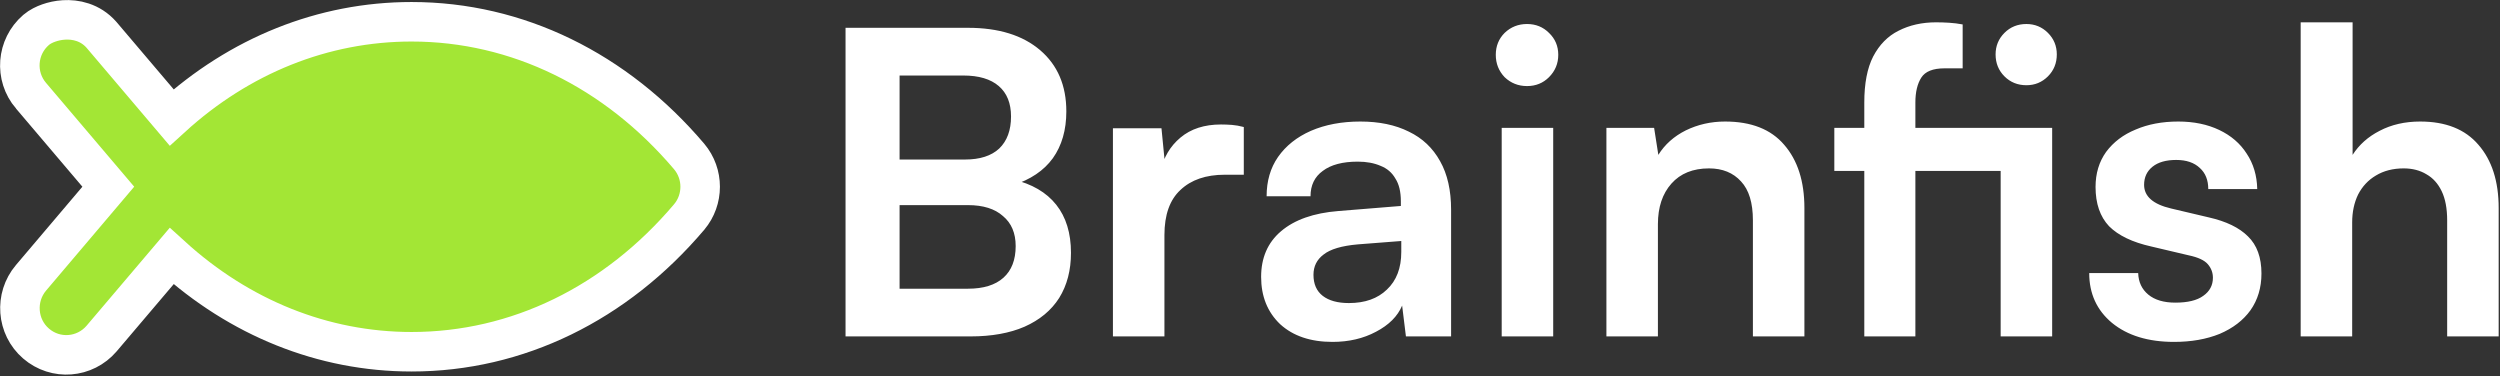 <svg width="758" height="114" viewBox="0 0 758 114" fill="none" xmlns="http://www.w3.org/2000/svg">
<rect x="0" y="0" width="758" height="114" fill="#333333" stroke="none"/>
<path d="M52.042 77.641C72.603 96.349 97.951 106.65 124.79 106.65C156.847 106.65 186.736 92.004 208.937 65.817L208.946 65.807L208.954 65.797C213.404 60.502 213.404 52.75 208.954 47.455L208.944 47.443L208.934 47.431C186.737 21.29 156.851 6.602 124.79 6.602C97.955 6.602 72.605 16.865 52.039 35.607L30.824 10.626L30.789 10.585L30.754 10.545C27.338 6.665 22.803 5.832 19.396 6.04C17.687 6.144 16.101 6.508 14.768 6.979C13.541 7.412 12.113 8.082 10.96 9.063L10.941 9.079L10.922 9.096C5.031 14.187 4.33 23.083 9.407 29.024C9.411 29.027 9.414 29.031 9.417 29.035L32.834 56.608L9.399 84.238L9.391 84.247C4.399 90.155 5.045 99.082 10.922 104.156C16.862 109.291 25.731 108.571 30.808 102.645L30.816 102.635L30.824 102.625L52.042 77.641Z" fill="#A3E635" stroke="white" stroke-width="11.98" stroke-linecap="square"/>
<path d="M272.752 8.432V102H256.368V8.432H272.752ZM293.488 62.192H267.76V48.368H292.592C297.115 48.368 300.571 47.259 302.96 45.04C305.35 42.736 306.544 39.493 306.544 35.312C306.544 31.301 305.307 28.229 302.832 26.096C300.358 23.963 296.774 22.896 292.08 22.896H267.248V8.432H293.488C302.79 8.432 310.086 10.693 315.376 15.216C320.667 19.739 323.312 25.925 323.312 33.776C323.312 39.408 321.947 44.144 319.216 47.984C316.486 51.739 312.432 54.469 307.056 56.176V54.384C312.859 55.749 317.254 58.309 320.24 62.064C323.227 65.819 324.72 70.683 324.72 76.656C324.72 81.947 323.526 86.512 321.136 90.352C318.747 94.107 315.248 97.008 310.64 99.056C306.118 101.019 300.656 102 294.256 102H267.248V87.536H293.488C298.182 87.536 301.766 86.427 304.24 84.208C306.715 81.989 307.952 78.789 307.952 74.608C307.952 70.683 306.672 67.653 304.112 65.52C301.638 63.301 298.096 62.192 293.488 62.192ZM377.119 38.512V52.976H371.359C365.642 52.976 361.162 54.512 357.919 57.584C354.677 60.571 353.055 65.136 353.055 71.28V102H337.439V38.896H352.159L353.439 51.952H351.903C352.757 47.771 354.762 44.357 357.919 41.712C361.077 39.067 365.173 37.744 370.207 37.744C371.317 37.744 372.426 37.787 373.535 37.872C374.645 37.957 375.839 38.171 377.119 38.512ZM404.005 103.664C397.349 103.664 392.059 101.872 388.133 98.288C384.293 94.619 382.373 89.84 382.373 83.952C382.373 78.149 384.379 73.541 388.389 70.128C392.485 66.629 398.288 64.581 405.797 63.984L424.741 62.448V61.04C424.741 58.139 424.187 55.835 423.077 54.128C422.053 52.336 420.56 51.056 418.597 50.288C416.635 49.435 414.331 49.008 411.685 49.008C407.077 49.008 403.536 49.947 401.061 51.824C398.587 53.616 397.349 56.176 397.349 59.504H384.037C384.037 54.896 385.189 50.928 387.493 47.6C389.883 44.187 393.211 41.541 397.477 39.664C401.829 37.787 406.821 36.848 412.453 36.848C418.171 36.848 423.077 37.872 427.173 39.92C431.269 41.883 434.427 44.869 436.645 48.88C438.864 52.805 439.973 57.712 439.973 63.6V102H426.277L425.125 92.656C423.76 95.899 421.115 98.544 417.189 100.592C413.349 102.64 408.955 103.664 404.005 103.664ZM408.997 91.888C413.861 91.888 417.701 90.523 420.517 87.792C423.419 85.061 424.869 81.264 424.869 76.4V73.072L411.685 74.096C406.821 74.523 403.365 75.547 401.317 77.168C399.269 78.704 398.245 80.752 398.245 83.312C398.245 86.128 399.184 88.261 401.061 89.712C402.939 91.163 405.584 91.888 408.997 91.888ZM455.314 102V38.768H470.93V102H455.314ZM462.994 26.096C460.349 26.096 458.088 25.2 456.21 23.408C454.418 21.531 453.522 19.269 453.522 16.624C453.522 13.979 454.418 11.76 456.21 9.968C458.088 8.176 460.349 7.28 462.994 7.28C465.64 7.28 467.858 8.176 469.65 9.968C471.528 11.76 472.466 13.979 472.466 16.624C472.466 19.269 471.528 21.531 469.65 23.408C467.858 25.2 465.64 26.096 462.994 26.096ZM502.68 102H487.064V38.768H501.528L502.808 46.96C504.771 43.803 507.544 41.328 511.128 39.536C514.798 37.744 518.766 36.848 523.032 36.848C530.968 36.848 536.942 39.195 540.952 43.888C545.048 48.581 547.096 54.981 547.096 63.088V102H531.48V66.8C531.48 61.509 530.286 57.584 527.896 55.024C525.507 52.379 522.264 51.056 518.168 51.056C513.304 51.056 509.507 52.592 506.776 55.664C504.046 58.736 502.68 62.832 502.68 67.952V102ZM556.167 38.768H622.215V51.824H556.167V38.768ZM595.079 7.408V20.72C594.141 20.72 593.202 20.72 592.263 20.72C591.41 20.72 590.514 20.72 589.575 20.72C586.077 20.72 583.73 21.659 582.535 23.536C581.341 25.413 580.743 27.931 580.743 31.088V102H565.255V31.088C565.255 25.285 566.151 20.635 567.943 17.136C569.821 13.552 572.381 10.949 575.623 9.328C578.951 7.621 582.749 6.768 587.015 6.768C588.295 6.768 589.618 6.811 590.983 6.896C592.349 6.981 593.714 7.152 595.079 7.408ZM606.599 102V38.768H622.215V102H606.599ZM614.407 25.84C611.762 25.84 609.543 24.944 607.751 23.152C605.959 21.36 605.063 19.141 605.063 16.496C605.063 13.936 605.959 11.76 607.751 9.968C609.543 8.176 611.762 7.28 614.407 7.28C616.967 7.28 619.143 8.176 620.935 9.968C622.727 11.76 623.623 13.936 623.623 16.496C623.623 19.141 622.727 21.36 620.935 23.152C619.143 24.944 616.967 25.84 614.407 25.84ZM633.45 82.8H648.298C648.384 85.531 649.408 87.707 651.37 89.328C653.333 90.949 656.064 91.76 659.562 91.76C663.317 91.76 666.133 91.077 668.01 89.712C669.973 88.347 670.954 86.512 670.954 84.208C670.954 82.672 670.442 81.307 669.418 80.112C668.394 78.917 666.474 78.021 663.658 77.424L652.266 74.736C646.549 73.456 642.282 71.408 639.466 68.592C636.736 65.691 635.37 61.723 635.37 56.688C635.37 52.592 636.437 49.051 638.57 46.064C640.789 43.077 643.776 40.816 647.53 39.28C651.285 37.659 655.594 36.848 660.458 36.848C665.152 36.848 669.29 37.701 672.874 39.408C676.458 41.115 679.232 43.504 681.194 46.576C683.242 49.648 684.309 53.232 684.394 57.328H669.546C669.546 54.597 668.693 52.464 666.986 50.928C665.28 49.307 662.89 48.496 659.818 48.496C656.746 48.496 654.357 49.179 652.65 50.544C650.944 51.909 650.09 53.744 650.09 56.048C650.09 59.547 652.821 61.936 658.282 63.216L669.674 65.904C674.965 67.099 678.933 69.019 681.578 71.664C684.309 74.309 685.674 78.064 685.674 82.928C685.674 87.195 684.565 90.907 682.346 94.064C680.128 97.136 677.013 99.525 673.002 101.232C668.992 102.853 664.384 103.664 659.178 103.664C651.328 103.664 645.056 101.744 640.362 97.904C635.754 94.064 633.45 89.029 633.45 82.8ZM713.18 102H697.564V6.768H713.308V46.96C715.271 43.888 718.002 41.456 721.5 39.664C725.084 37.787 729.18 36.848 733.788 36.848C741.554 36.848 747.442 39.195 751.452 43.888C755.548 48.581 757.596 54.981 757.596 63.088V102H741.98V66.8C741.98 63.216 741.426 60.272 740.316 57.968C739.207 55.664 737.671 53.957 735.708 52.848C733.746 51.653 731.442 51.056 728.796 51.056C725.554 51.056 722.738 51.781 720.348 53.232C718.044 54.597 716.252 56.517 714.972 58.992C713.778 61.467 713.18 64.283 713.18 67.44V102Z" fill="white"/>
</svg>
